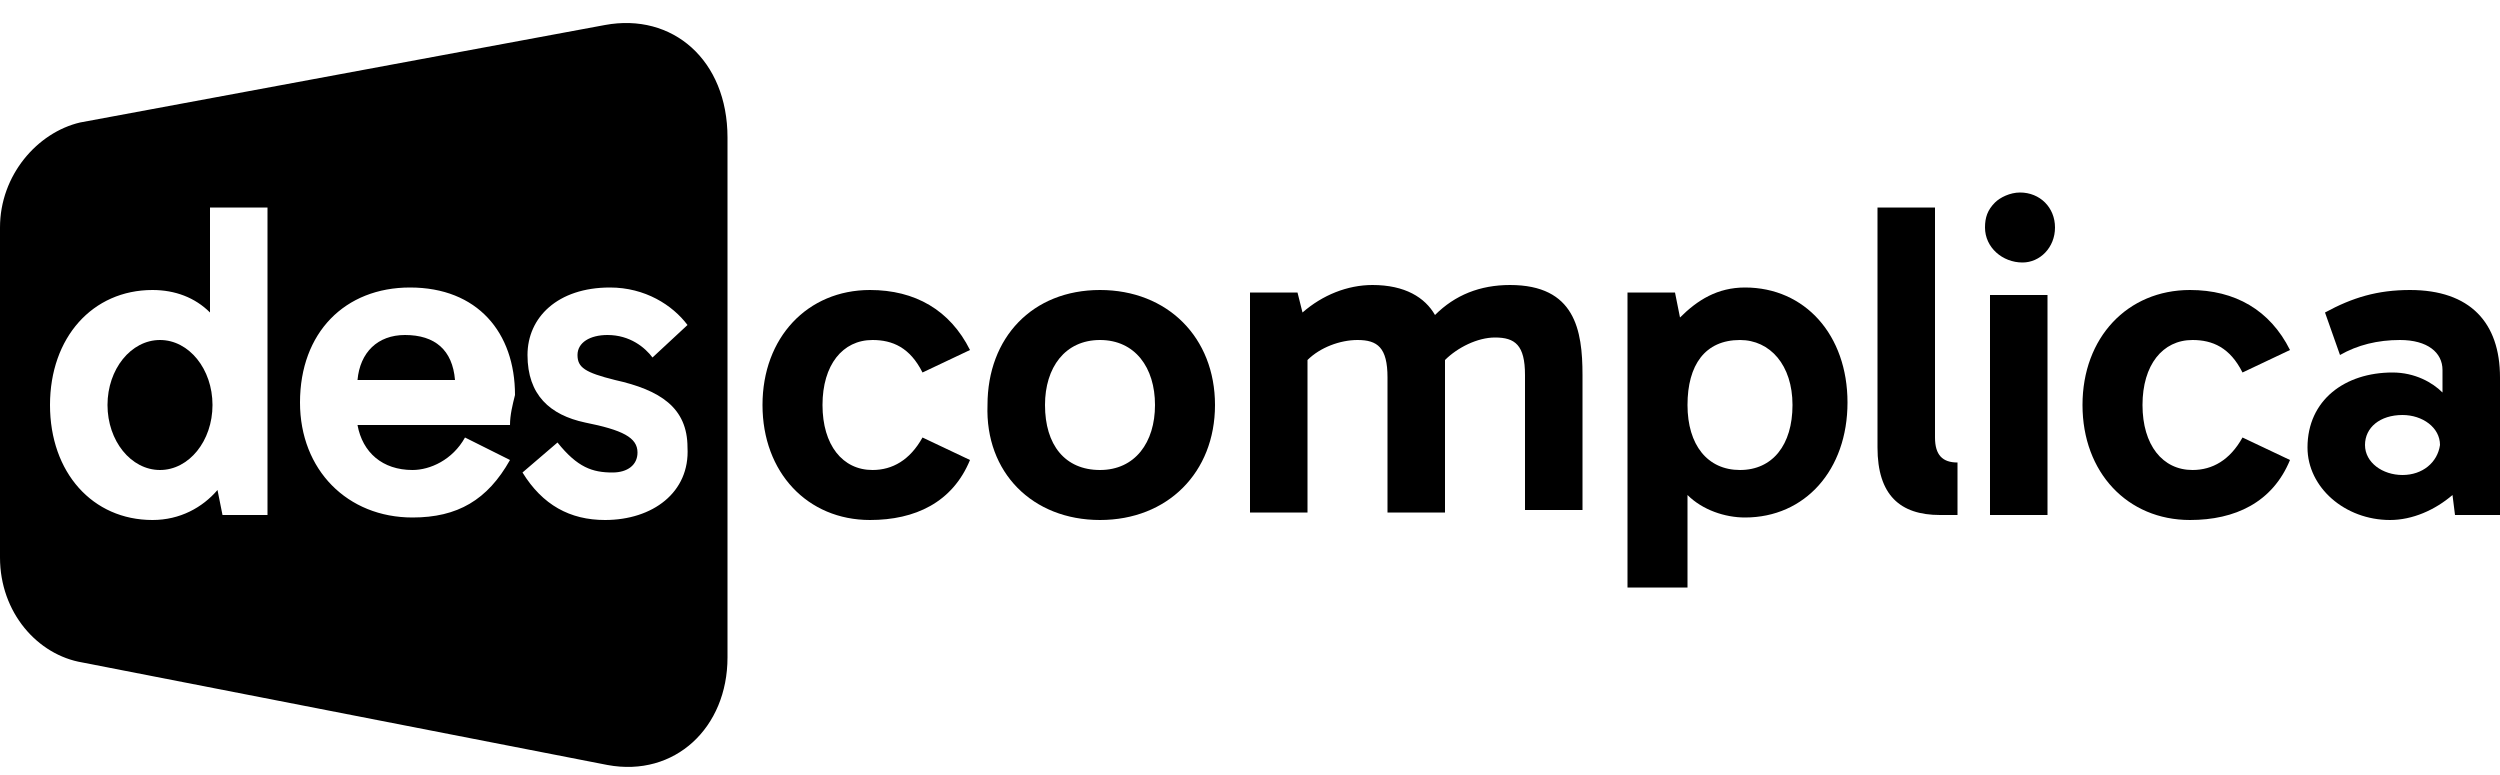 <svg xmlns="http://www.w3.org/2000/svg" xmlns:xlink="http://www.w3.org/1999/xlink" id="Camada_1" x="0px" y="0px" viewBox="0 0 100 31" style="enable-background:new 0 0 100 31;" xml:space="preserve"><style type="text/css">	.st0{fill-rule:evenodd;clip-rule:evenodd;}</style><path class="st0" d="M32.9,16.2c0,1.6,0.8,2.6,2,2.6c0.8,0,1.5-0.4,2-1.3l1.9,0.9c-0.7,1.7-2.2,2.4-4,2.4c-2.5,0-4.3-1.9-4.3-4.6 c0-2.7,1.8-4.6,4.3-4.6c1.8,0,3.2,0.8,4,2.4l-1.9,0.9c-0.5-1-1.2-1.3-2-1.3C33.7,13.6,32.9,14.6,32.9,16.2z"></path><path class="st0" d="M44,20.8c2.7,0,4.6-1.9,4.6-4.6c0-2.7-1.9-4.6-4.6-4.6s-4.5,1.9-4.5,4.6C39.4,18.9,41.3,20.8,44,20.8z M44,13.6 c1.4,0,2.2,1.1,2.2,2.6c0,1.5-0.8,2.6-2.2,2.6c-1.4,0-2.2-1-2.2-2.6C41.8,14.7,42.6,13.6,44,13.6z"></path><path class="st0" d="M52.3,14.4v6.1H50v-8.8h1.9l0.2,0.8c0.8-0.7,1.8-1.1,2.8-1.1c1.3,0,2.1,0.5,2.5,1.2c0.8-0.8,1.8-1.2,3-1.2 c2.6,0,2.9,1.8,2.9,3.6v5.4H61v-5.4c0-1.2-0.4-1.5-1.2-1.5c-0.7,0-1.5,0.4-2,0.9c0,0.2,0,0.5,0,0.7v5.4h-2.3v-5.4 c0-1.2-0.4-1.5-1.2-1.5C53.6,13.6,52.8,13.9,52.3,14.4z"></path><path class="st0" d="M67.5,23.6v-3.8c0.6,0.6,1.5,0.9,2.3,0.9c2.4,0,4.1-1.9,4.1-4.6c0-2.7-1.7-4.6-4.1-4.6c-1.1,0-1.9,0.5-2.6,1.2 l-0.2-1h-1.9v11.8H67.5z M69.6,13.6c1.2,0,2.1,1,2.1,2.6h0c0,1.6-0.8,2.6-2.1,2.6c-1.3,0-2.1-1-2.1-2.6S68.2,13.6,69.6,13.6z"></path><path class="st0" d="M77.6,20.6c-1.6,0-2.5-0.8-2.5-2.7V8.3h2.3v9.2c0,0.7,0.3,1,0.9,1v2.1C78,20.6,77.8,20.6,77.6,20.6z"></path><path class="st0" d="M82.2,9.1c0-0.8-0.6-1.4-1.4-1.4c-0.4,0-0.8,0.2-1,0.4c-0.3,0.3-0.4,0.6-0.4,1c0,0.8,0.7,1.4,1.5,1.4 C81.6,10.5,82.2,9.9,82.2,9.1z M79.6,11.8v8.8h2.3v-8.8H79.6z"></path><path class="st0" d="M85.7,16.2c0,1.6,0.8,2.6,2,2.6c0.8,0,1.5-0.4,2-1.3l1.9,0.9c-0.7,1.7-2.2,2.4-4,2.4c-2.5,0-4.3-1.9-4.3-4.6 c0-2.7,1.8-4.6,4.3-4.6c1.8,0,3.2,0.8,4,2.4l-1.9,0.9c-0.5-1-1.2-1.3-2-1.3C86.5,13.6,85.7,14.6,85.7,16.2z"></path><path class="st0" d="M95.6,20.8c0.9,0,1.8-0.4,2.5-1l0.1,0.8h1.8v-5.5c0-2.2-1.2-3.5-3.6-3.5c-1.3,0-2.3,0.3-3.4,0.9l0.6,1.7 c0.7-0.4,1.5-0.6,2.4-0.6c1.1,0,1.7,0.5,1.7,1.2v0.9c-0.4-0.4-1.1-0.8-2-0.8c-1.9,0-3.4,1.1-3.4,3C92.3,19.5,93.8,20.8,95.6,20.8z  M96.1,19c-0.8,0-1.5-0.5-1.5-1.2c0-0.7,0.6-1.2,1.5-1.2c0.8,0,1.5,0.5,1.5,1.2C97.5,18.5,96.9,19,96.1,19z"></path><g>	<path class="st0" d="M24.2,1l-21,3.9C1.5,5.3,0,7,0,9.1v13.2c0,2.2,1.5,3.9,3.3,4.2l21,4.1c2.7,0.5,4.8-1.5,4.8-4.3V5.5  C29.1,2.4,26.9,0.5,24.2,1z M10.7,20.6H8.9l-0.2-1c-0.6,0.7-1.5,1.2-2.6,1.2c-2.4,0-4.1-1.9-4.1-4.6c0-2.7,1.7-4.6,4.1-4.6  c0.9,0,1.7,0.3,2.3,0.9V8.3h2.3V20.6z M20.4,17h-6.1c0.2,1.1,1,1.8,2.2,1.8c0.7,0,1.6-0.4,2.1-1.3l1.8,0.9  c-0.9,1.6-2.1,2.3-3.9,2.3c-2.6,0-4.5-1.9-4.5-4.6c0-2.8,1.8-4.6,4.4-4.6c2.7,0,4.2,1.8,4.2,4.3C20.5,16.2,20.4,16.6,20.4,17z   M24.2,20.8c-1.4,0-2.5-0.6-3.3-1.9l1.4-1.2c0.8,1,1.4,1.2,2.2,1.2c0.6,0,1-0.3,1-0.8c0-0.6-0.6-0.9-2.1-1.2  c-1.4-0.3-2.3-1.1-2.3-2.7c0-1.5,1.2-2.7,3.3-2.7c1.4,0,2.5,0.7,3.1,1.5l-1.4,1.3c-0.3-0.4-0.9-0.9-1.8-0.9c-0.7,0-1.2,0.3-1.2,0.8  c0,0.5,0.3,0.7,1.5,1c1.8,0.4,2.9,1.1,2.9,2.7C27.6,19.7,26.1,20.8,24.2,20.8z"></path>	<ellipse class="st0" cx="6.4" cy="16.2" rx="2.1" ry="2.6"></ellipse>	<path class="st0" d="M16.2,13.4c-1.1,0-1.8,0.7-1.9,1.8h3.9C18.1,14,17.4,13.4,16.2,13.4z"></path></g></svg>